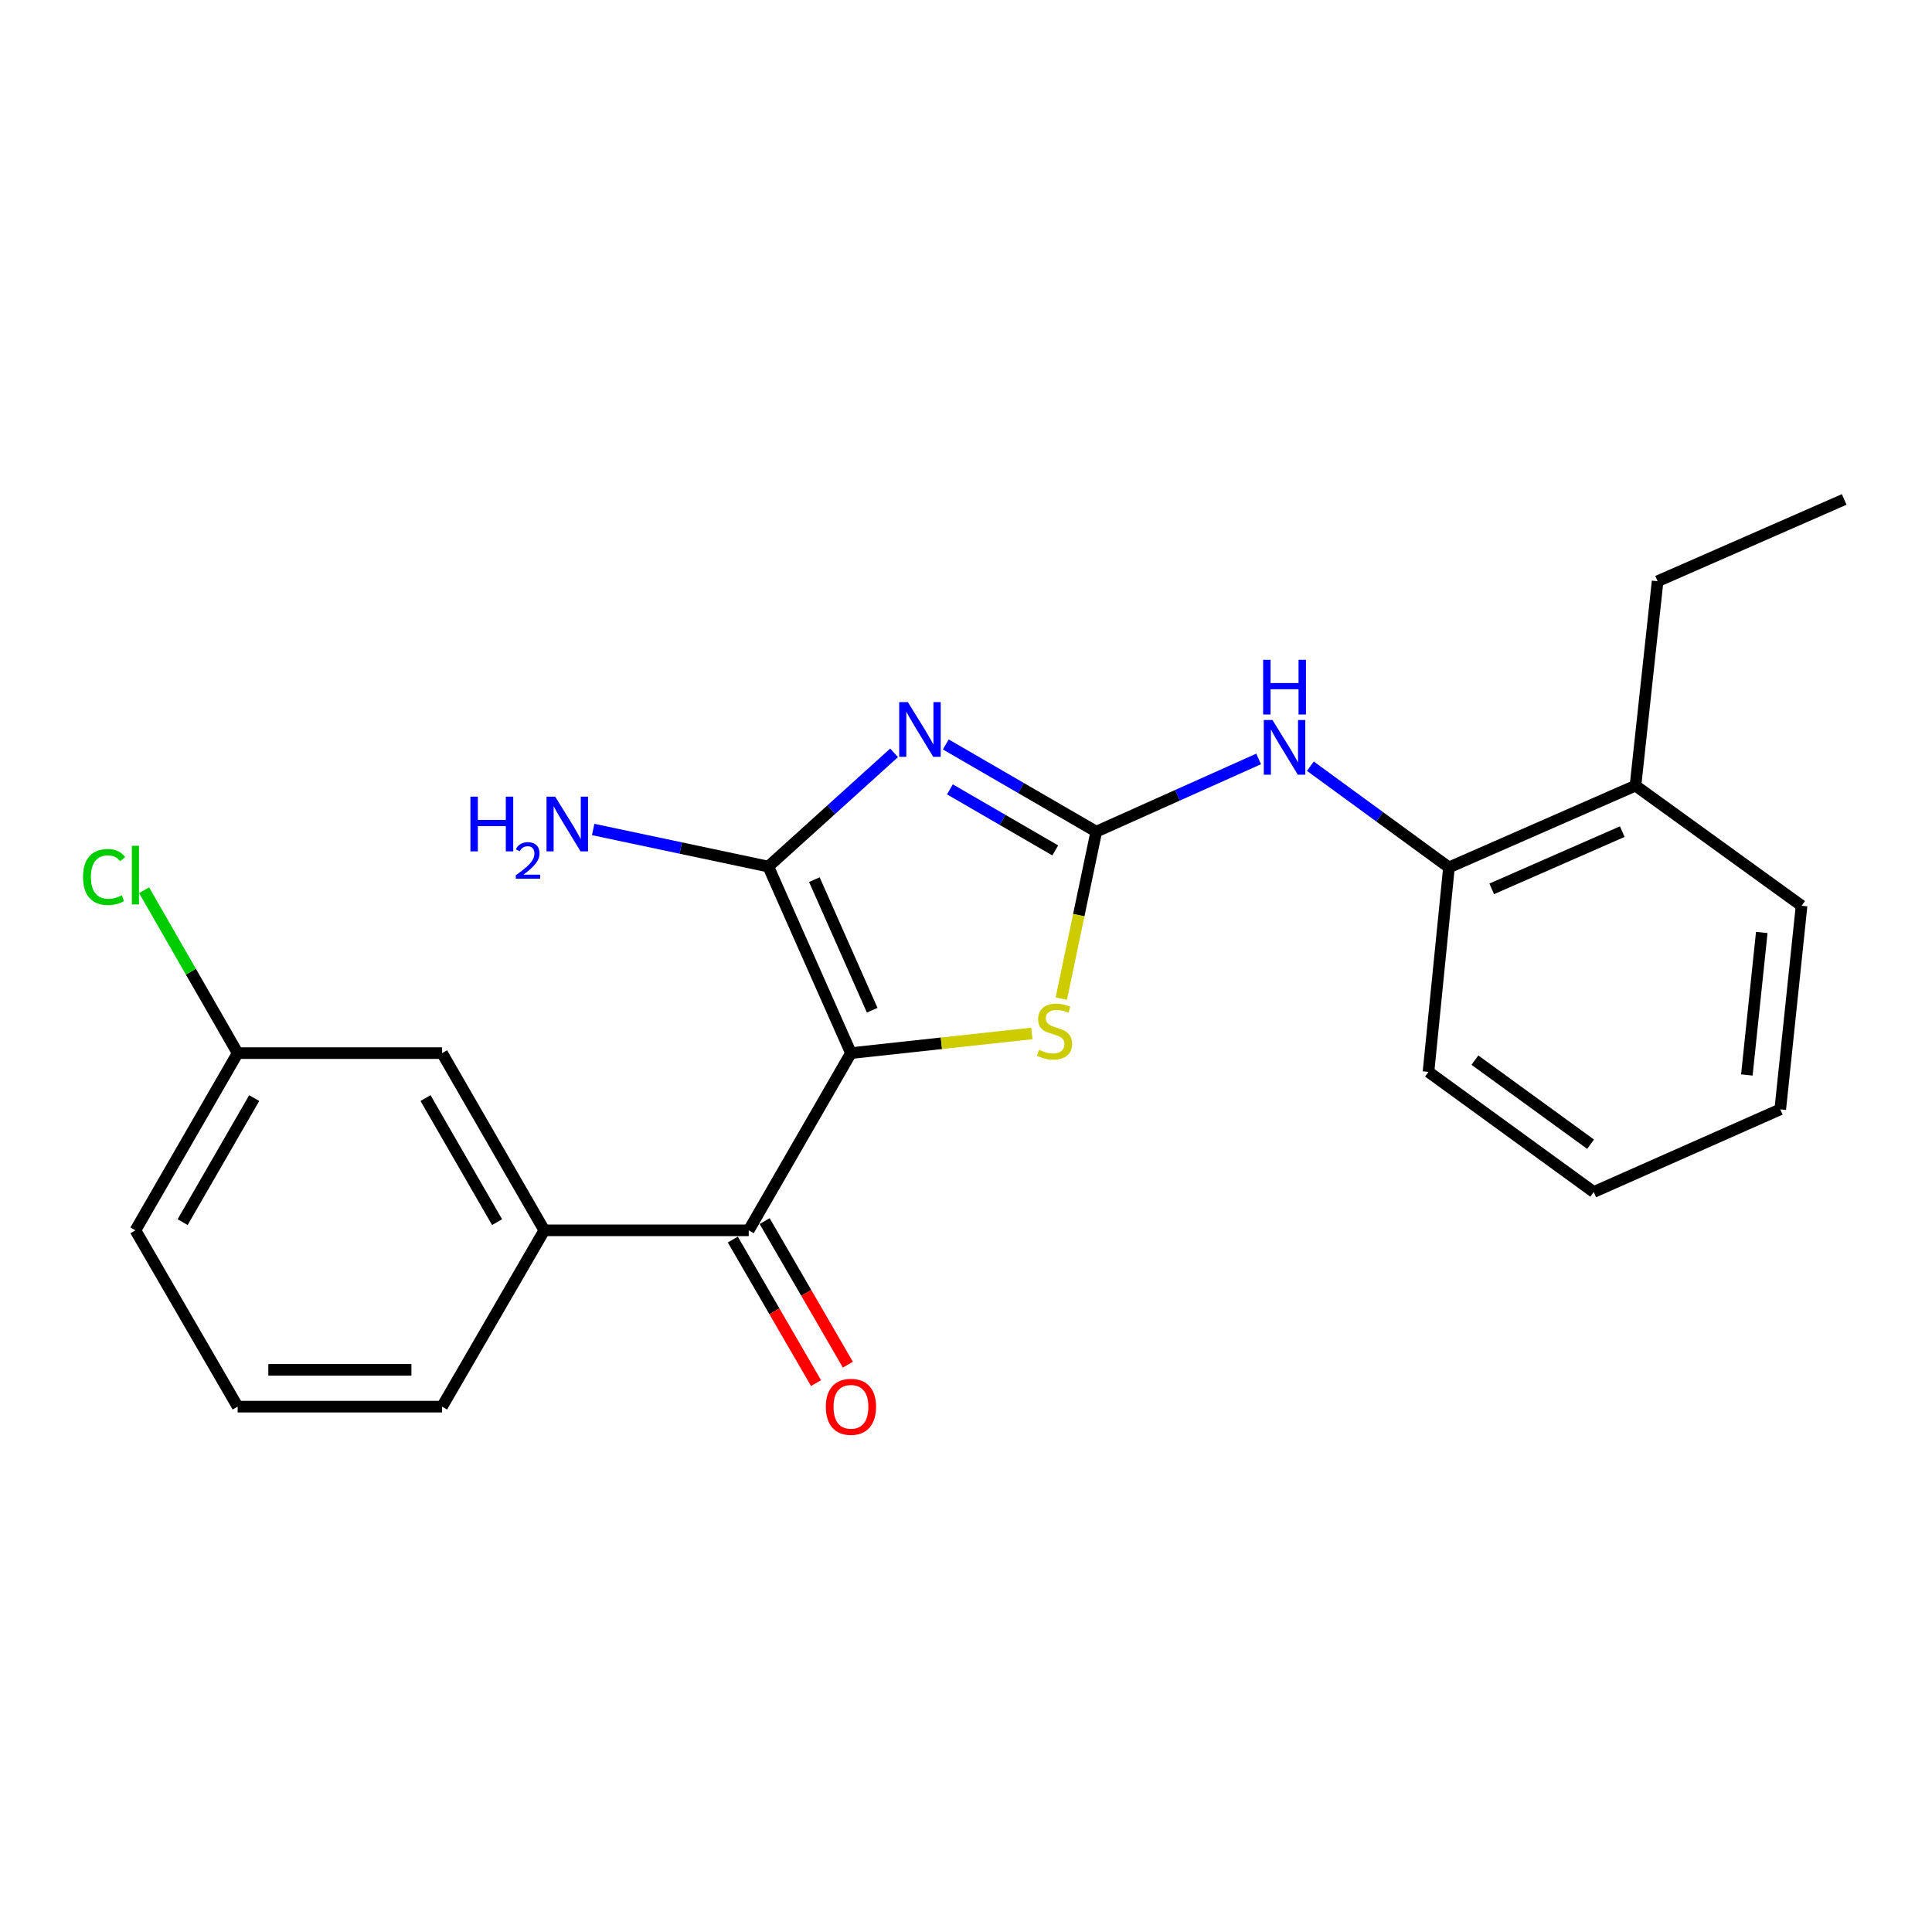 <?xml version='1.0' encoding='iso-8859-1'?>
<svg version='1.1' baseProfile='full'
              xmlns='http://www.w3.org/2000/svg'
                      xmlns:rdkit='http://www.rdkit.org/xml'
                      xmlns:xlink='http://www.w3.org/1999/xlink'
                  xml:space='preserve'
width='1000px' height='1000px' viewBox='0 0 1000 1000'>
<!-- END OF HEADER -->
<rect style='opacity:1.0;fill:#FFFFFF;stroke:none' width='1000' height='1000' x='0' y='0'> </rect>
<path class='bond-1' d='M 440.447,545.091 L 397.679,448.539' style='fill:none;fill-rule:evenodd;stroke:#000000;stroke-width:6px;stroke-linecap:butt;stroke-linejoin:miter;stroke-opacity:1' />
<path class='bond-1' d='M 451.449,522.893 L 421.512,455.306' style='fill:none;fill-rule:evenodd;stroke:#000000;stroke-width:6px;stroke-linecap:butt;stroke-linejoin:miter;stroke-opacity:1' />
<path class='bond-3' d='M 440.447,545.091 L 487.266,540.003' style='fill:none;fill-rule:evenodd;stroke:#000000;stroke-width:6px;stroke-linecap:butt;stroke-linejoin:miter;stroke-opacity:1' />
<path class='bond-3' d='M 487.266,540.003 L 534.085,534.914' style='fill:none;fill-rule:evenodd;stroke:#CCCC00;stroke-width:6px;stroke-linecap:butt;stroke-linejoin:miter;stroke-opacity:1' />
<path class='bond-4' d='M 440.447,545.091 L 387.54,636.817' style='fill:none;fill-rule:evenodd;stroke:#000000;stroke-width:6px;stroke-linecap:butt;stroke-linejoin:miter;stroke-opacity:1' />
<path class='bond-0' d='M 462.78,389.67 L 430.23,419.104' style='fill:none;fill-rule:evenodd;stroke:#0000FF;stroke-width:6px;stroke-linecap:butt;stroke-linejoin:miter;stroke-opacity:1' />
<path class='bond-0' d='M 430.23,419.104 L 397.679,448.539' style='fill:none;fill-rule:evenodd;stroke:#000000;stroke-width:6px;stroke-linecap:butt;stroke-linejoin:miter;stroke-opacity:1' />
<path class='bond-23' d='M 489.543,385.32 L 528.484,407.891' style='fill:none;fill-rule:evenodd;stroke:#0000FF;stroke-width:6px;stroke-linecap:butt;stroke-linejoin:miter;stroke-opacity:1' />
<path class='bond-23' d='M 528.484,407.891 L 567.426,430.462' style='fill:none;fill-rule:evenodd;stroke:#000000;stroke-width:6px;stroke-linecap:butt;stroke-linejoin:miter;stroke-opacity:1' />
<path class='bond-23' d='M 491.672,408.573 L 518.931,424.373' style='fill:none;fill-rule:evenodd;stroke:#0000FF;stroke-width:6px;stroke-linecap:butt;stroke-linejoin:miter;stroke-opacity:1' />
<path class='bond-23' d='M 518.931,424.373 L 546.191,440.172' style='fill:none;fill-rule:evenodd;stroke:#000000;stroke-width:6px;stroke-linecap:butt;stroke-linejoin:miter;stroke-opacity:1' />
<path class='bond-10' d='M 397.679,448.539 L 352.351,438.94' style='fill:none;fill-rule:evenodd;stroke:#000000;stroke-width:6px;stroke-linecap:butt;stroke-linejoin:miter;stroke-opacity:1' />
<path class='bond-10' d='M 352.351,438.94 L 307.022,429.341' style='fill:none;fill-rule:evenodd;stroke:#0000FF;stroke-width:6px;stroke-linecap:butt;stroke-linejoin:miter;stroke-opacity:1' />
<path class='bond-2' d='M 567.426,430.462 L 558.375,473.673' style='fill:none;fill-rule:evenodd;stroke:#000000;stroke-width:6px;stroke-linecap:butt;stroke-linejoin:miter;stroke-opacity:1' />
<path class='bond-2' d='M 558.375,473.673 L 549.324,516.884' style='fill:none;fill-rule:evenodd;stroke:#CCCC00;stroke-width:6px;stroke-linecap:butt;stroke-linejoin:miter;stroke-opacity:1' />
<path class='bond-5' d='M 567.426,430.462 L 609.447,411.642' style='fill:none;fill-rule:evenodd;stroke:#000000;stroke-width:6px;stroke-linecap:butt;stroke-linejoin:miter;stroke-opacity:1' />
<path class='bond-5' d='M 609.447,411.642 L 651.469,392.822' style='fill:none;fill-rule:evenodd;stroke:#0000FF;stroke-width:6px;stroke-linecap:butt;stroke-linejoin:miter;stroke-opacity:1' />
<path class='bond-6' d='M 387.54,636.817 L 281.728,636.817' style='fill:none;fill-rule:evenodd;stroke:#000000;stroke-width:6px;stroke-linecap:butt;stroke-linejoin:miter;stroke-opacity:1' />
<path class='bond-8' d='M 379.3,641.594 L 400.838,678.746' style='fill:none;fill-rule:evenodd;stroke:#000000;stroke-width:6px;stroke-linecap:butt;stroke-linejoin:miter;stroke-opacity:1' />
<path class='bond-8' d='M 400.838,678.746 L 422.376,715.898' style='fill:none;fill-rule:evenodd;stroke:#FF0000;stroke-width:6px;stroke-linecap:butt;stroke-linejoin:miter;stroke-opacity:1' />
<path class='bond-8' d='M 395.781,632.04 L 417.319,669.192' style='fill:none;fill-rule:evenodd;stroke:#000000;stroke-width:6px;stroke-linecap:butt;stroke-linejoin:miter;stroke-opacity:1' />
<path class='bond-8' d='M 417.319,669.192 L 438.857,706.343' style='fill:none;fill-rule:evenodd;stroke:#FF0000;stroke-width:6px;stroke-linecap:butt;stroke-linejoin:miter;stroke-opacity:1' />
<path class='bond-7' d='M 678.253,396.585 L 714.116,422.779' style='fill:none;fill-rule:evenodd;stroke:#0000FF;stroke-width:6px;stroke-linecap:butt;stroke-linejoin:miter;stroke-opacity:1' />
<path class='bond-7' d='M 714.116,422.779 L 749.979,448.972' style='fill:none;fill-rule:evenodd;stroke:#000000;stroke-width:6px;stroke-linecap:butt;stroke-linejoin:miter;stroke-opacity:1' />
<path class='bond-9' d='M 281.728,636.817 L 228.821,545.091' style='fill:none;fill-rule:evenodd;stroke:#000000;stroke-width:6px;stroke-linecap:butt;stroke-linejoin:miter;stroke-opacity:1' />
<path class='bond-9' d='M 257.29,632.576 L 220.255,568.368' style='fill:none;fill-rule:evenodd;stroke:#000000;stroke-width:6px;stroke-linecap:butt;stroke-linejoin:miter;stroke-opacity:1' />
<path class='bond-14' d='M 281.728,636.817 L 228.821,728.078' style='fill:none;fill-rule:evenodd;stroke:#000000;stroke-width:6px;stroke-linecap:butt;stroke-linejoin:miter;stroke-opacity:1' />
<path class='bond-11' d='M 749.979,448.972 L 846.521,406.649' style='fill:none;fill-rule:evenodd;stroke:#000000;stroke-width:6px;stroke-linecap:butt;stroke-linejoin:miter;stroke-opacity:1' />
<path class='bond-11' d='M 772.109,460.071 L 839.688,430.445' style='fill:none;fill-rule:evenodd;stroke:#000000;stroke-width:6px;stroke-linecap:butt;stroke-linejoin:miter;stroke-opacity:1' />
<path class='bond-16' d='M 749.979,448.972 L 739.385,554.806' style='fill:none;fill-rule:evenodd;stroke:#000000;stroke-width:6px;stroke-linecap:butt;stroke-linejoin:miter;stroke-opacity:1' />
<path class='bond-12' d='M 228.821,545.091 L 123.008,545.091' style='fill:none;fill-rule:evenodd;stroke:#000000;stroke-width:6px;stroke-linecap:butt;stroke-linejoin:miter;stroke-opacity:1' />
<path class='bond-17' d='M 846.521,406.649 L 857.972,300.847' style='fill:none;fill-rule:evenodd;stroke:#000000;stroke-width:6px;stroke-linecap:butt;stroke-linejoin:miter;stroke-opacity:1' />
<path class='bond-18' d='M 846.521,406.649 L 932.49,468.816' style='fill:none;fill-rule:evenodd;stroke:#000000;stroke-width:6px;stroke-linecap:butt;stroke-linejoin:miter;stroke-opacity:1' />
<path class='bond-13' d='M 123.008,545.091 L 98.798,502.936' style='fill:none;fill-rule:evenodd;stroke:#000000;stroke-width:6px;stroke-linecap:butt;stroke-linejoin:miter;stroke-opacity:1' />
<path class='bond-13' d='M 98.798,502.936 L 74.588,460.781' style='fill:none;fill-rule:evenodd;stroke:#00CC00;stroke-width:6px;stroke-linecap:butt;stroke-linejoin:miter;stroke-opacity:1' />
<path class='bond-24' d='M 123.008,545.091 L 70.091,636.817' style='fill:none;fill-rule:evenodd;stroke:#000000;stroke-width:6px;stroke-linecap:butt;stroke-linejoin:miter;stroke-opacity:1' />
<path class='bond-24' d='M 131.572,568.369 L 94.53,632.578' style='fill:none;fill-rule:evenodd;stroke:#000000;stroke-width:6px;stroke-linecap:butt;stroke-linejoin:miter;stroke-opacity:1' />
<path class='bond-15' d='M 228.821,728.078 L 123.008,728.078' style='fill:none;fill-rule:evenodd;stroke:#000000;stroke-width:6px;stroke-linecap:butt;stroke-linejoin:miter;stroke-opacity:1' />
<path class='bond-15' d='M 212.949,709.028 L 138.88,709.028' style='fill:none;fill-rule:evenodd;stroke:#000000;stroke-width:6px;stroke-linecap:butt;stroke-linejoin:miter;stroke-opacity:1' />
<path class='bond-19' d='M 123.008,728.078 L 70.091,636.817' style='fill:none;fill-rule:evenodd;stroke:#000000;stroke-width:6px;stroke-linecap:butt;stroke-linejoin:miter;stroke-opacity:1' />
<path class='bond-21' d='M 739.385,554.806 L 824.909,616.973' style='fill:none;fill-rule:evenodd;stroke:#000000;stroke-width:6px;stroke-linecap:butt;stroke-linejoin:miter;stroke-opacity:1' />
<path class='bond-21' d='M 763.415,548.722 L 823.282,592.239' style='fill:none;fill-rule:evenodd;stroke:#000000;stroke-width:6px;stroke-linecap:butt;stroke-linejoin:miter;stroke-opacity:1' />
<path class='bond-20' d='M 857.972,300.847 L 954.545,258.514' style='fill:none;fill-rule:evenodd;stroke:#000000;stroke-width:6px;stroke-linecap:butt;stroke-linejoin:miter;stroke-opacity:1' />
<path class='bond-25' d='M 932.49,468.816 L 921.462,574.195' style='fill:none;fill-rule:evenodd;stroke:#000000;stroke-width:6px;stroke-linecap:butt;stroke-linejoin:miter;stroke-opacity:1' />
<path class='bond-25' d='M 911.889,482.64 L 904.169,556.406' style='fill:none;fill-rule:evenodd;stroke:#000000;stroke-width:6px;stroke-linecap:butt;stroke-linejoin:miter;stroke-opacity:1' />
<path class='bond-22' d='M 824.909,616.973 L 921.462,574.195' style='fill:none;fill-rule:evenodd;stroke:#000000;stroke-width:6px;stroke-linecap:butt;stroke-linejoin:miter;stroke-opacity:1' />
<path  class='atom-1' d='M 469.906 363.406
L 479.186 378.406
Q 480.106 379.886, 481.586 382.566
Q 483.066 385.246, 483.146 385.406
L 483.146 363.406
L 486.906 363.406
L 486.906 391.726
L 483.026 391.726
L 473.066 375.326
Q 471.906 373.406, 470.666 371.206
Q 469.466 369.006, 469.106 368.326
L 469.106 391.726
L 465.426 391.726
L 465.426 363.406
L 469.906 363.406
' fill='#0000FF'/>
<path  class='atom-4' d='M 537.815 543.36
Q 538.135 543.48, 539.455 544.04
Q 540.775 544.6, 542.215 544.96
Q 543.695 545.28, 545.135 545.28
Q 547.815 545.28, 549.375 544
Q 550.935 542.68, 550.935 540.4
Q 550.935 538.84, 550.135 537.88
Q 549.375 536.92, 548.175 536.4
Q 546.975 535.88, 544.975 535.28
Q 542.455 534.52, 540.935 533.8
Q 539.455 533.08, 538.375 531.56
Q 537.335 530.04, 537.335 527.48
Q 537.335 523.92, 539.735 521.72
Q 542.175 519.52, 546.975 519.52
Q 550.255 519.52, 553.975 521.08
L 553.055 524.16
Q 549.655 522.76, 547.095 522.76
Q 544.335 522.76, 542.815 523.92
Q 541.295 525.04, 541.335 527
Q 541.335 528.52, 542.095 529.44
Q 542.895 530.36, 544.015 530.88
Q 545.175 531.4, 547.095 532
Q 549.655 532.8, 551.175 533.6
Q 552.695 534.4, 553.775 536.04
Q 554.895 537.64, 554.895 540.4
Q 554.895 544.32, 552.255 546.44
Q 549.655 548.52, 545.295 548.52
Q 542.775 548.52, 540.855 547.96
Q 538.975 547.44, 536.735 546.52
L 537.815 543.36
' fill='#CCCC00'/>
<path  class='atom-6' d='M 658.618 372.656
L 667.898 387.656
Q 668.818 389.136, 670.298 391.816
Q 671.778 394.496, 671.858 394.656
L 671.858 372.656
L 675.618 372.656
L 675.618 400.976
L 671.738 400.976
L 661.778 384.576
Q 660.618 382.656, 659.378 380.456
Q 658.178 378.256, 657.818 377.576
L 657.818 400.976
L 654.138 400.976
L 654.138 372.656
L 658.618 372.656
' fill='#0000FF'/>
<path  class='atom-6' d='M 653.798 341.504
L 657.638 341.504
L 657.638 353.544
L 672.118 353.544
L 672.118 341.504
L 675.958 341.504
L 675.958 369.824
L 672.118 369.824
L 672.118 356.744
L 657.638 356.744
L 657.638 369.824
L 653.798 369.824
L 653.798 341.504
' fill='#0000FF'/>
<path  class='atom-9' d='M 427.447 728.158
Q 427.447 721.358, 430.807 717.558
Q 434.167 713.758, 440.447 713.758
Q 446.727 713.758, 450.087 717.558
Q 453.447 721.358, 453.447 728.158
Q 453.447 735.038, 450.047 738.958
Q 446.647 742.838, 440.447 742.838
Q 434.207 742.838, 430.807 738.958
Q 427.447 735.078, 427.447 728.158
M 440.447 739.638
Q 444.767 739.638, 447.087 736.758
Q 449.447 733.838, 449.447 728.158
Q 449.447 722.598, 447.087 719.798
Q 444.767 716.958, 440.447 716.958
Q 436.127 716.958, 433.767 719.758
Q 431.447 722.558, 431.447 728.158
Q 431.447 733.878, 433.767 736.758
Q 436.127 739.638, 440.447 739.638
' fill='#FF0000'/>
<path  class='atom-11' d='M 243.49 412.344
L 247.33 412.344
L 247.33 424.384
L 261.81 424.384
L 261.81 412.344
L 265.65 412.344
L 265.65 440.664
L 261.81 440.664
L 261.81 427.584
L 247.33 427.584
L 247.33 440.664
L 243.49 440.664
L 243.49 412.344
' fill='#0000FF'/>
<path  class='atom-11' d='M 267.023 439.67
Q 267.71 437.902, 269.346 436.925
Q 270.983 435.922, 273.254 435.922
Q 276.078 435.922, 277.662 437.453
Q 279.246 438.984, 279.246 441.703
Q 279.246 444.475, 277.187 447.062
Q 275.154 449.65, 270.93 452.712
L 279.563 452.712
L 279.563 454.824
L 266.97 454.824
L 266.97 453.055
Q 270.455 450.574, 272.514 448.726
Q 274.6 446.878, 275.603 445.214
Q 276.606 443.551, 276.606 441.835
Q 276.606 440.04, 275.709 439.037
Q 274.811 438.034, 273.254 438.034
Q 271.749 438.034, 270.746 438.641
Q 269.742 439.248, 269.03 440.594
L 267.023 439.67
' fill='#0000FF'/>
<path  class='atom-11' d='M 287.363 412.344
L 296.643 427.344
Q 297.563 428.824, 299.043 431.504
Q 300.523 434.184, 300.603 434.344
L 300.603 412.344
L 304.363 412.344
L 304.363 440.664
L 300.483 440.664
L 290.523 424.264
Q 289.363 422.344, 288.123 420.144
Q 286.923 417.944, 286.563 417.264
L 286.563 440.664
L 282.883 440.664
L 282.883 412.344
L 287.363 412.344
' fill='#0000FF'/>
<path  class='atom-14' d='M 42.971 453.932
Q 42.971 446.892, 46.251 443.212
Q 49.571 439.492, 55.851 439.492
Q 61.691 439.492, 64.811 443.612
L 62.171 445.772
Q 59.891 442.772, 55.851 442.772
Q 51.571 442.772, 49.291 445.652
Q 47.051 448.492, 47.051 453.932
Q 47.051 459.532, 49.371 462.412
Q 51.731 465.292, 56.291 465.292
Q 59.411 465.292, 63.051 463.412
L 64.171 466.412
Q 62.691 467.372, 60.451 467.932
Q 58.211 468.492, 55.731 468.492
Q 49.571 468.492, 46.251 464.732
Q 42.971 460.972, 42.971 453.932
' fill='#00CC00'/>
<path  class='atom-14' d='M 68.251 437.772
L 71.931 437.772
L 71.931 468.132
L 68.251 468.132
L 68.251 437.772
' fill='#00CC00'/>
</svg>

